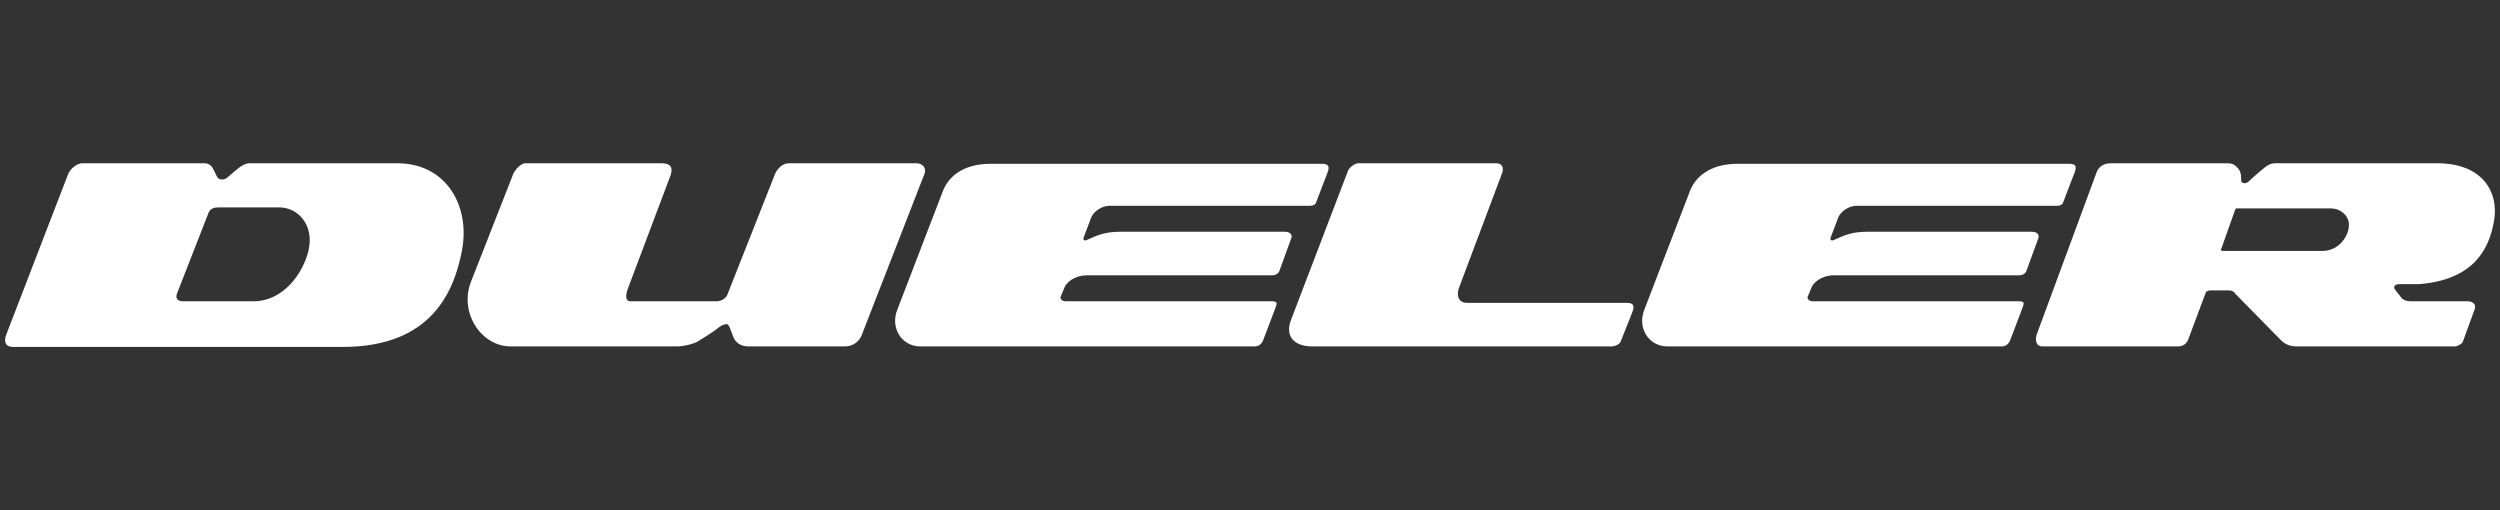 <svg width="245" height="50" viewBox="0 0 245 50" fill="none" xmlns="http://www.w3.org/2000/svg">
<rect x="0" y="0" width="245" height="50" fill="#333333" stroke="none"/>
<path d="M38.936 16H24.444C24.044 16 23.594 16.305 23.394 16.458C23.195 16.61 22.545 17.169 22.245 17.424C21.945 17.678 21.445 17.627 21.296 17.373C21.296 17.373 21.046 16.864 20.896 16.559C20.746 16.254 20.496 16 19.996 16H8.053C7.603 16 6.904 16.458 6.654 17.119L0.657 32.678C0.307 33.492 0.557 34 1.257 34H33.589C42.334 34 44.533 28.509 45.282 24.491C46.082 20.169 43.733 16 38.936 16ZM30.241 24.542C29.691 26.831 27.742 29.525 24.844 29.525H17.947C17.448 29.525 17.148 29.271 17.348 28.763L20.446 20.831C20.646 20.373 21.096 20.322 21.495 20.322H27.342C29.291 20.322 30.79 22.152 30.241 24.491M89.858 16H77.315C76.665 16 76.165 16.559 75.965 17.017L71.268 28.915C71.118 29.22 70.718 29.525 70.219 29.525H61.773C61.373 29.525 61.224 29.119 61.523 28.305L65.721 17.169C65.971 16.407 65.721 16 64.822 16H51.479C51.029 16 50.529 16.61 50.33 16.966L46.182 27.542C44.932 30.644 47.181 33.949 50.03 33.949H66.321C67.02 33.949 68.02 33.695 68.419 33.441C68.819 33.186 69.919 32.525 70.269 32.22C70.618 31.915 70.968 31.763 71.218 31.763C71.468 31.763 71.618 32.424 71.868 33.034C72.117 33.644 72.667 33.949 73.367 33.949H82.811C83.661 33.949 84.211 33.39 84.411 32.932L90.607 17.017C90.807 16.458 90.407 16 89.808 16M199.197 22.712H183.006C181.557 22.712 180.807 23.017 179.708 23.525C179.508 23.627 179.308 23.525 179.408 23.271L180.158 21.288C180.407 20.678 181.257 20.169 181.907 20.169H201.546C201.946 20.169 202.145 20.017 202.195 19.814L203.345 16.814C203.545 16.203 203.345 16.051 202.695 16.051H170.313C167.465 16.051 166.065 17.424 165.566 18.848L161.168 30.288C160.419 32.068 161.518 33.949 163.417 33.949H196.149C196.599 33.949 196.848 33.695 196.998 33.339L198.198 30.186C198.398 29.678 198.398 29.525 197.798 29.525H177.609C177.309 29.525 177.059 29.271 177.159 29.068L177.559 28.102C177.959 27.339 178.958 26.983 179.658 26.983H197.848C198.198 26.983 198.497 26.831 198.597 26.525L199.747 23.373C199.897 23.017 199.647 22.712 199.147 22.712M159.469 29.678H143.728C143.078 29.678 142.578 29.119 143.078 27.949L147.226 16.915C147.376 16.458 147.226 16 146.626 16H133.134C132.734 16 132.284 16.407 132.134 16.661L126.537 31.305C125.838 33.085 126.987 33.949 128.586 33.949H157.87C158.27 33.949 158.719 33.746 158.819 33.492L159.969 30.593C160.169 30.034 160.169 29.678 159.419 29.678M238.825 16H222.984C222.484 16 222.134 16.254 221.885 16.458C221.635 16.661 220.785 17.373 220.435 17.729C220.086 18.085 219.636 17.983 219.636 17.678C219.636 17.271 219.636 16.763 219.236 16.407C218.986 16.152 218.836 16 218.187 16H206.843C206.143 16 205.693 16.356 205.494 16.814L199.597 32.78C199.397 33.441 199.597 33.949 200.147 33.949H213.439C213.989 33.949 214.289 33.644 214.439 33.288L216.188 28.61C216.188 28.61 216.388 28.458 216.637 28.458H218.436C218.686 28.458 218.936 28.559 219.086 28.814L223.534 33.339C223.933 33.746 224.433 33.949 225.083 33.949H240.674C240.674 33.949 241.324 33.746 241.374 33.441L242.523 30.288C242.673 29.881 242.423 29.525 241.774 29.525H236.277C235.727 29.525 235.427 29.322 235.327 29.169C235.227 29.017 234.927 28.661 234.727 28.407C234.528 28.152 234.627 27.848 235.127 27.848C235.627 27.848 236.377 27.848 237.026 27.848C242.473 27.441 243.972 24.339 244.422 21.593C244.872 18.949 243.423 16 238.825 16ZM230.18 22.305C230.03 23.322 229.131 24.593 227.581 24.593H217.937C217.637 24.593 217.587 24.542 217.737 24.237L219.036 20.576C219.036 20.576 219.036 20.424 219.186 20.424H228.431C229.43 20.424 230.33 21.237 230.18 22.254M125.988 22.712H109.797C108.347 22.712 107.598 23.017 106.498 23.525C106.299 23.627 106.099 23.525 106.199 23.271L106.948 21.288C107.198 20.678 108.048 20.169 108.697 20.169H128.336C128.736 20.169 128.936 20.017 128.986 19.814L130.135 16.814C130.335 16.203 130.085 16.051 129.486 16.051H97.104C94.255 16.051 92.856 17.424 92.356 18.848L87.959 30.288C87.209 32.068 88.308 33.949 90.207 33.949H122.939C123.389 33.949 123.639 33.695 123.789 33.339L124.988 30.186C125.188 29.678 125.188 29.525 124.588 29.525H104.4C104.1 29.525 103.85 29.271 103.95 29.068L104.35 28.102C104.749 27.339 105.749 26.983 106.448 26.983H124.638C124.988 26.983 125.288 26.831 125.388 26.525L126.537 23.373C126.687 23.017 126.437 22.712 125.938 22.712" fill="white"/>
</svg>
